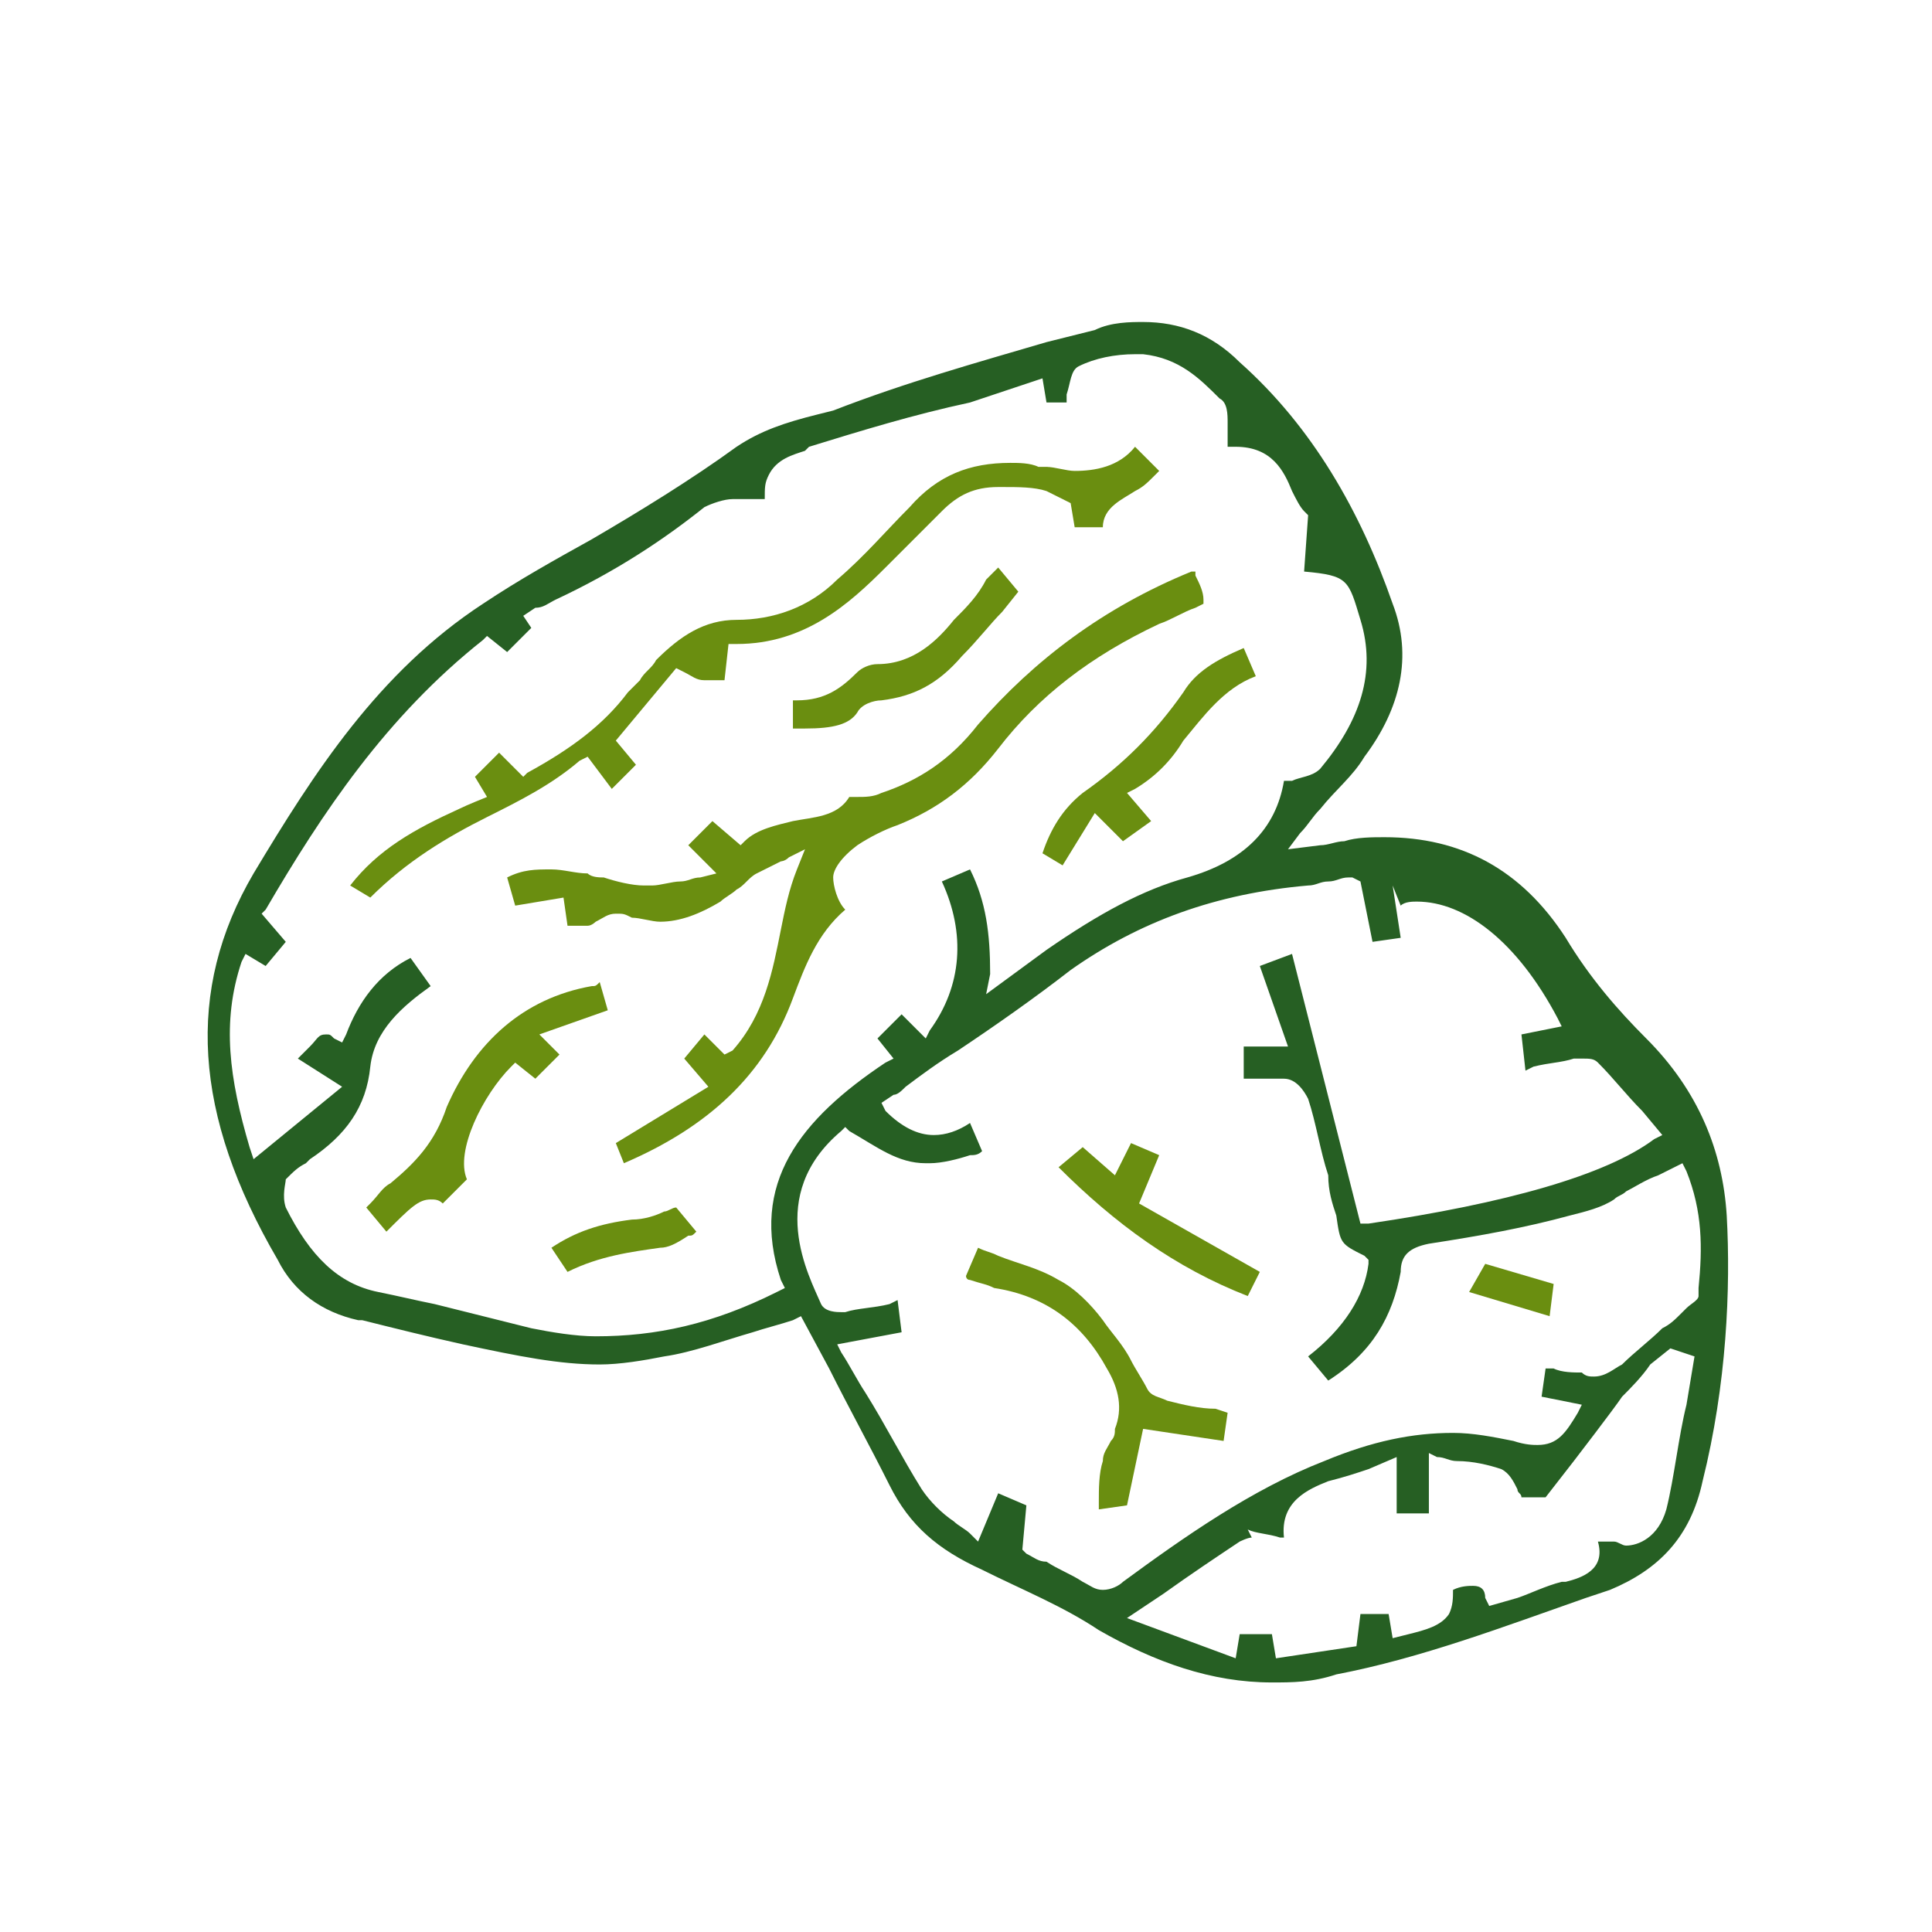 <svg xml:space="preserve" style="enable-background:new 0 0 48 48;" viewBox="0 0 48 48" height="48px" width="48px" y="0px" x="0px" xmlns:xlink="http://www.w3.org/1999/xlink" xmlns="http://www.w3.org/2000/svg" id="Layer_1" version="1.1">
<style type="text/css">
	.st0{fill:#265F23;}
	.st1{fill:#6A8E10;}
</style>
<g>
	<path d="M31.6,41.8c-1.5,0-2.9-0.5-4.3-1.3c-0.9-0.6-1.9-1-2.9-1.5c-1.1-0.5-1.8-1.1-2.3-2.1s-1-1.9-1.5-2.9l-0.7-1.3
		l-0.2,0.1c-0.3,0.1-0.7,0.2-1,0.3c-0.7,0.2-1.5,0.5-2.2,0.6c-0.5,0.1-1.1,0.2-1.6,0.2c-1,0-2-0.2-3.4-0.5C10.6,33.2,9.8,33,9,32.8
		H8.9c-0.9-0.2-1.6-0.7-2-1.5c-2.1-3.6-2.3-6.7-0.6-9.6c1.5-2.5,3.1-5,5.7-6.7c0.9-0.6,1.8-1.1,2.7-1.6c1.2-0.7,2.5-1.5,3.6-2.3
		c0.6-0.4,1.2-0.6,2-0.8l0.4-0.1C22.5,9.5,24.3,9,26,8.5l1.2-0.3C27.6,8,28.1,8,28.4,8c0.9,0,1.7,0.3,2.4,1c1.8,1.6,3,3.7,3.8,6
		c0.5,1.3,0.2,2.6-0.7,3.8c-0.3,0.5-0.7,0.8-1.1,1.3c-0.2,0.2-0.3,0.4-0.5,0.6L32,21.1l0.8-0.1c0.2,0,0.4-0.1,0.6-0.1
		c0.3-0.1,0.7-0.1,1-0.1c1.9,0,3.4,0.8,4.5,2.5c0.6,1,1.3,1.8,2,2.5c1.3,1.3,1.9,2.8,2,4.4c0.1,1.8,0,4.2-0.6,6.6
		C42,38.2,41.2,39,40,39.5l-0.6,0.2c-2,0.7-4.1,1.5-6.2,1.9C32.6,41.8,32.1,41.8,31.6,41.8z M31.1,38.2c-0.1,0-0.3,0.1-0.3,0.1
		c-0.6,0.4-1.2,0.8-1.9,1.3L28,40.2l2.7,1l0.1-0.6h0.8l0.1,0.6l2-0.3l0.1-0.8h0.7l0.1,0.6l0.4-0.1c0.4-0.1,0.8-0.2,1-0.5
		c0.1-0.2,0.1-0.4,0.1-0.6c0.2-0.1,0.4-0.1,0.5-0.1c0.2,0,0.3,0.1,0.3,0.3l0.1,0.2l0.7-0.2c0.3-0.1,0.7-0.3,1.1-0.4h0.1
		c0.4-0.1,1-0.3,0.8-1c0.1,0,0.1,0,0.2,0c0.1,0,0.1,0,0.2,0c0.1,0,0.2,0.1,0.3,0.1l0,0c0.3,0,0.8-0.2,1-0.9c0.2-0.8,0.3-1.8,0.5-2.6
		l0.2-1.2l-0.6-0.2L41,33.9c-0.2,0.3-0.5,0.6-0.7,0.8c-0.2,0.3-1.2,1.6-1.2,1.6l-0.7,0.9h-0.6c0-0.1-0.1-0.1-0.1-0.2
		c-0.1-0.2-0.2-0.4-0.4-0.5c-0.3-0.1-0.7-0.2-1.1-0.2c-0.2,0-0.3-0.1-0.5-0.1l-0.2-0.1v1.5h-0.8v-1.4L34,36.5
		c-0.3,0.1-0.6,0.2-1,0.3c-0.5,0.2-1.2,0.5-1.1,1.4l0,0h-0.1c-0.3-0.1-0.6-0.1-0.8-0.2L31.1,38.2L31.1,38.2z M25.4,38.5l0.1,0.1
		c0.2,0.1,0.3,0.2,0.5,0.2c0.3,0.2,0.6,0.3,0.9,0.5c0.2,0.1,0.3,0.2,0.5,0.2s0.4-0.1,0.5-0.2c1.5-1.1,3.2-2.3,5-3
		c1.2-0.5,2.2-0.7,3.2-0.7c0.5,0,1,0.1,1.5,0.2c0.3,0.1,0.5,0.1,0.6,0.1c0.5,0,0.7-0.3,1-0.8l0.1-0.2l-1-0.2l0.1-0.7
		c0.1,0,0.1,0,0.2,0c0.2,0.1,0.5,0.1,0.7,0.1c0.1,0.1,0.2,0.1,0.3,0.1c0.3,0,0.5-0.2,0.7-0.3c0.3-0.3,0.7-0.6,1-0.9
		c0.2-0.1,0.3-0.2,0.5-0.4l0.1-0.1c0.1-0.1,0.3-0.2,0.3-0.3V32c0.1-1,0.1-1.9-0.3-2.9l-0.1-0.2l-0.6,0.3c-0.3,0.1-0.6,0.3-0.8,0.4
		c-0.1,0.1-0.2,0.1-0.3,0.2c-0.3,0.2-0.7,0.3-1.1,0.4c-1.1,0.3-2.2,0.5-3.5,0.7c-0.5,0.1-0.7,0.3-0.7,0.7c-0.2,1.1-0.7,2-1.8,2.7
		l-0.5-0.6c0.9-0.7,1.4-1.5,1.5-2.3v-0.1l-0.1-0.1c-0.6-0.3-0.6-0.3-0.7-1c-0.1-0.3-0.2-0.6-0.2-1c-0.2-0.6-0.3-1.3-0.5-1.9
		c-0.1-0.2-0.3-0.5-0.6-0.5c-0.2,0-0.3,0-0.5,0c-0.1,0-0.5,0-0.5,0V26H32l-0.7-2l0.8-0.3l1.7,6.7H34c3.4-0.5,5.9-1.2,7.1-2.1
		l0.2-0.1l-0.5-0.6c-0.4-0.4-0.7-0.8-1.1-1.2c-0.1-0.1-0.2-0.1-0.4-0.1c-0.1,0-0.1,0-0.2,0c-0.3,0.1-0.6,0.1-1,0.2l-0.2,0.1
		l-0.1-0.9l1-0.2l-0.1-0.2c-1-1.9-2.3-2.9-3.5-2.9c-0.1,0-0.3,0-0.4,0.1L34.6,22l0.2,1.3l-0.7,0.1l-0.3-1.5l-0.2-0.1
		c-0.1,0-0.1,0-0.1,0c-0.2,0-0.3,0.1-0.5,0.1S32.7,22,32.5,22c-2.3,0.2-4.2,0.9-5.9,2.1c-0.9,0.7-1.9,1.4-2.8,2
		c-0.5,0.3-0.9,0.6-1.3,0.9c-0.1,0.1-0.2,0.2-0.3,0.2l-0.3,0.2l0.1,0.2c0.4,0.4,0.8,0.6,1.2,0.6c0.3,0,0.6-0.1,0.9-0.3l0.3,0.7
		c-0.1,0.1-0.2,0.1-0.3,0.1c-0.3,0.1-0.7,0.2-1,0.2c-0.1,0-0.1,0-0.1,0c-0.7,0-1.2-0.4-1.9-0.8L21,28l-0.1,0.1
		c-1.9,1.6-0.8,3.6-0.5,4.3c0.1,0.2,0.4,0.2,0.5,0.2s0.1,0,0.1,0c0.3-0.1,0.7-0.1,1.1-0.2l0.2-0.1l0.1,0.8l-1.6,0.3l0.1,0.2
		c0.2,0.3,0.4,0.7,0.6,1c0.5,0.8,0.9,1.6,1.4,2.4c0.2,0.3,0.5,0.6,0.8,0.8c0.1,0.1,0.3,0.2,0.4,0.3l0.2,0.2l0.5-1.2l0.7,0.3
		L25.4,38.5z M10.7,24.5c-0.7,0.5-1.4,1.1-1.5,2c-0.1,1-0.6,1.7-1.5,2.3l-0.1,0.1c-0.2,0.1-0.3,0.2-0.5,0.4c0,0.1-0.1,0.4,0,0.7
		c0.6,1.2,1.3,1.9,2.3,2.1c0.5,0.1,0.9,0.2,1.4,0.3c0.8,0.2,1.6,0.4,2.4,0.6c0.5,0.1,1.1,0.2,1.6,0.2c1.5,0,2.9-0.3,4.5-1.1l0.2-0.1
		l-0.1-0.2c-0.8-2.4,0.5-4,2.6-5.4l0.2-0.1l-0.4-0.5l0.6-0.6l0.6,0.6l0.1-0.2c0.8-1.1,0.9-2.4,0.3-3.7l0.7-0.3
		c0.4,0.8,0.5,1.6,0.5,2.6l-0.1,0.5l1.5-1.1c1.3-0.9,2.4-1.5,3.5-1.8c1.4-0.4,2.2-1.2,2.4-2.4c0.1,0,0.1,0,0.2,0
		c0.2-0.1,0.5-0.1,0.7-0.3c1-1.2,1.4-2.4,1-3.7c-0.3-1-0.3-1.1-1.4-1.2l0.1-1.4l-0.1-0.1c-0.1-0.1-0.2-0.3-0.3-0.5
		c-0.2-0.5-0.5-1.1-1.4-1.1c-0.1,0-0.1,0-0.2,0l0,0c0-0.2,0-0.3,0-0.5c0-0.1,0-0.1,0-0.1c0-0.2,0-0.5-0.2-0.6c-0.5-0.5-1-1-1.9-1.1
		c-0.1,0-0.1,0-0.2,0c-0.5,0-1,0.1-1.4,0.3c-0.2,0.1-0.2,0.4-0.3,0.7c0,0.1,0,0.1,0,0.2H26l-0.1-0.6L24.1,10c-1.4,0.3-2.7,0.7-4,1.1
		L20,11.2c-0.3,0.1-0.7,0.2-0.9,0.6C19,12,19,12.1,19,12.4c-0.1,0-0.4,0-0.4,0c-0.1,0-0.3,0-0.4,0c-0.2,0-0.5,0.1-0.7,0.2
		c-1,0.8-2.2,1.6-3.7,2.3c-0.2,0.1-0.3,0.2-0.5,0.2L13,15.3l0.2,0.3l-0.6,0.6l-0.5-0.4L12,15.9c-2.4,1.9-4,4.3-5.4,6.7l-0.1,0.1
		l0.6,0.7L6.6,24l-0.5-0.3L6,23.9c-0.5,1.5-0.3,2.9,0.2,4.6l0.1,0.3L8.5,27l-1.1-0.7c0.1-0.1,0.2-0.2,0.3-0.3
		c0.2-0.2,0.2-0.3,0.4-0.3c0.1,0,0.1,0,0.2,0.1l0.2,0.1l0.1-0.2c0.3-0.8,0.8-1.5,1.6-1.9L10.7,24.5z" class="st0"></path>
	<g>
		<path d="M15.3,28.4l2.3-1.4L17,26.3l0.5-0.6l0.5,0.5l0.2-0.1c0.8-0.9,1-2,1.2-3c0.1-0.5,0.2-1,0.4-1.5l0.2-0.5
			l-0.4,0.2c-0.1,0.1-0.2,0.1-0.2,0.1c-0.2,0.1-0.4,0.2-0.6,0.3c-0.2,0.1-0.3,0.3-0.5,0.4c-0.1,0.1-0.3,0.2-0.4,0.3
			c-0.5,0.3-1,0.5-1.5,0.5c-0.2,0-0.5-0.1-0.7-0.1c-0.2-0.1-0.2-0.1-0.4-0.1s-0.3,0.1-0.5,0.2c0,0-0.1,0.1-0.2,0.1s-0.2,0-0.3,0
			s-0.1,0-0.2,0L14,22.3l-1.2,0.2l-0.2-0.7c0.4-0.2,0.7-0.2,1.1-0.2c0.3,0,0.6,0.1,0.9,0.1c0.1,0.1,0.3,0.1,0.4,0.1
			c0.3,0.1,0.7,0.2,1,0.2c0.1,0,0.1,0,0.2,0c0.2,0,0.5-0.1,0.7-0.1s0.3-0.1,0.5-0.1l0.4-0.1L17.1,21l0.6-0.6l0.7,0.6l0.1-0.1
			c0.3-0.3,0.8-0.4,1.2-0.5c0.5-0.1,1.1-0.1,1.4-0.6c0.1,0,0.2,0,0.2,0c0.2,0,0.4,0,0.6-0.1c0.9-0.3,1.7-0.8,2.4-1.7
			c1.4-1.6,3.1-2.9,5.3-3.8h0.1c0,0,0,0,0,0.1c0.1,0.2,0.2,0.4,0.2,0.6V15l-0.2,0.1c-0.3,0.1-0.6,0.3-0.9,0.4c-1.7,0.8-3,1.8-4,3.1
			c-0.7,0.9-1.5,1.5-2.5,1.9c-0.3,0.1-0.7,0.3-1,0.5c-0.4,0.3-0.6,0.6-0.6,0.8s0.1,0.6,0.3,0.8c-0.7,0.6-1,1.4-1.3,2.2
			c-0.7,1.9-2.1,3.2-4.2,4.1L15.3,28.4z" class="st1"></path>
		<path d="M8.7,22c0.7-0.9,1.6-1.4,2.7-1.9c0.2-0.1,0.7-0.3,0.7-0.3l-0.3-0.5l0.6-0.6l0.6,0.6l0.1-0.1
			c1.1-0.6,1.9-1.2,2.5-2l0.3-0.3c0.1-0.2,0.3-0.3,0.4-0.5c0.6-0.6,1.2-1,2-1c0.9,0,1.8-0.3,2.5-1c0.7-0.6,1.2-1.2,1.8-1.8
			c0.7-0.8,1.5-1.1,2.5-1.1c0.2,0,0.5,0,0.7,0.1h0.1c0.1,0,0.1,0,0.2,0H26c0.2,0,0.5,0.1,0.7,0.1c0.5,0,1.1-0.1,1.5-0.6l0.6,0.6
			c-0.1,0.1-0.1,0.1-0.1,0.1c-0.2,0.2-0.3,0.3-0.5,0.4c-0.3,0.2-0.8,0.4-0.8,0.9h-0.7l-0.1-0.6L26,12.2c-0.3-0.1-0.7-0.1-1.1-0.1
			h-0.1c-0.6,0-1,0.2-1.4,0.6c-0.2,0.2-0.5,0.5-0.7,0.7s-0.5,0.5-0.7,0.7C21.1,15,20,16,18.3,16h-0.2L18,16.9c-0.1,0-0.1,0-0.2,0
			s-0.2,0-0.3,0c-0.2,0-0.3-0.1-0.5-0.2l-0.2-0.1l-1.5,1.8l0.5,0.6l-0.6,0.6l-0.6-0.8l-0.2,0.1c-0.7,0.6-1.5,1-2.3,1.4
			c-1,0.5-2,1.1-2.9,2L8.7,22z" class="st1"></path>
		<path d="M9.1,30c0.1-0.1,0.1-0.1,0.1-0.1c0.2-0.2,0.3-0.4,0.5-0.5c0.6-0.5,1.1-1,1.4-1.9c0.7-1.6,1.9-2.7,3.6-3
			c0.1,0,0.1,0,0.2-0.1l0.2,0.7l-1.7,0.6l0.5,0.5l-0.6,0.6l-0.5-0.4l-0.1,0.1c-0.7,0.7-1.4,2.1-1.1,2.8L11,29.9
			c-0.1-0.1-0.2-0.1-0.3-0.1c-0.3,0-0.5,0.2-1.1,0.8L9.1,30z" class="st1"></path>
		<path d="M25.9,21.2c0.2-0.6,0.5-1.1,1-1.5c1-0.7,1.8-1.5,2.5-2.5c0.3-0.5,0.8-0.8,1.5-1.1l0.3,0.7
			c-0.8,0.3-1.3,1-1.8,1.6c-0.3,0.5-0.7,0.9-1.2,1.2L28,19.7l0.6,0.7l-0.7,0.5l-0.7-0.7l-0.8,1.3L25.9,21.2z" class="st1"></path>
		<path d="M20,18.1c-0.1,0-0.2,0-0.3,0v-0.7c0.1,0,0.1,0,0.1,0c0.7,0,1.1-0.3,1.5-0.7c0.1-0.1,0.3-0.2,0.5-0.2l0,0
			c0.9,0,1.5-0.6,1.9-1.1c0.3-0.3,0.6-0.6,0.8-1l0.3-0.3l0.5,0.6l-0.4,0.5c-0.3,0.3-0.6,0.7-1,1.1c-0.6,0.7-1.2,1-2,1.1
			c-0.2,0-0.5,0.1-0.6,0.3C21.1,18,20.7,18.1,20,18.1z" class="st1"></path>
		<path d="M13.7,31c0.6-0.4,1.2-0.6,2-0.7c0.3,0,0.6-0.1,0.8-0.2c0.1,0,0.2-0.1,0.3-0.1l0.5,0.6
			c-0.1,0.1-0.1,0.1-0.2,0.1c-0.3,0.2-0.5,0.3-0.7,0.3c-0.7,0.1-1.5,0.2-2.3,0.6L13.7,31z" class="st1"></path>
	</g>
	<path d="M27.3,37.3c0-0.3,0-0.7,0.1-1c0-0.2,0.1-0.3,0.2-0.5c0.1-0.1,0.1-0.2,0.1-0.3c0.2-0.5,0.1-1-0.2-1.5
		c-0.6-1.1-1.5-1.8-2.8-2c-0.2-0.1-0.3-0.1-0.6-0.2c-0.1,0-0.1-0.1-0.1-0.1l0.3-0.7c0.2,0.1,0.3,0.1,0.5,0.2c0.5,0.2,1,0.3,1.5,0.6
		c0.4,0.2,0.8,0.6,1.1,1c0.2,0.3,0.5,0.6,0.7,1c0.1,0.2,0.3,0.5,0.4,0.7s0.3,0.2,0.5,0.3c0.4,0.1,0.8,0.2,1.2,0.2l0.3,0.1l-0.1,0.7
		l-2-0.3L28,37.4l-0.7,0.1C27.3,37.4,27.3,37.3,27.3,37.3z" class="st1"></path>
	<path d="M31,32.2c-1.8-0.7-3.3-1.8-4.7-3.2l0.6-0.5l0.8,0.7l0.4-0.8l0.7,0.3l-0.5,1.2l3,1.7L31,32.2z" class="st1"></path>
	<polygon points="36.5,32.1 36.9,31.4 38.6,31.9 38.5,32.7" class="st1"></polygon>
</g>
</svg>
